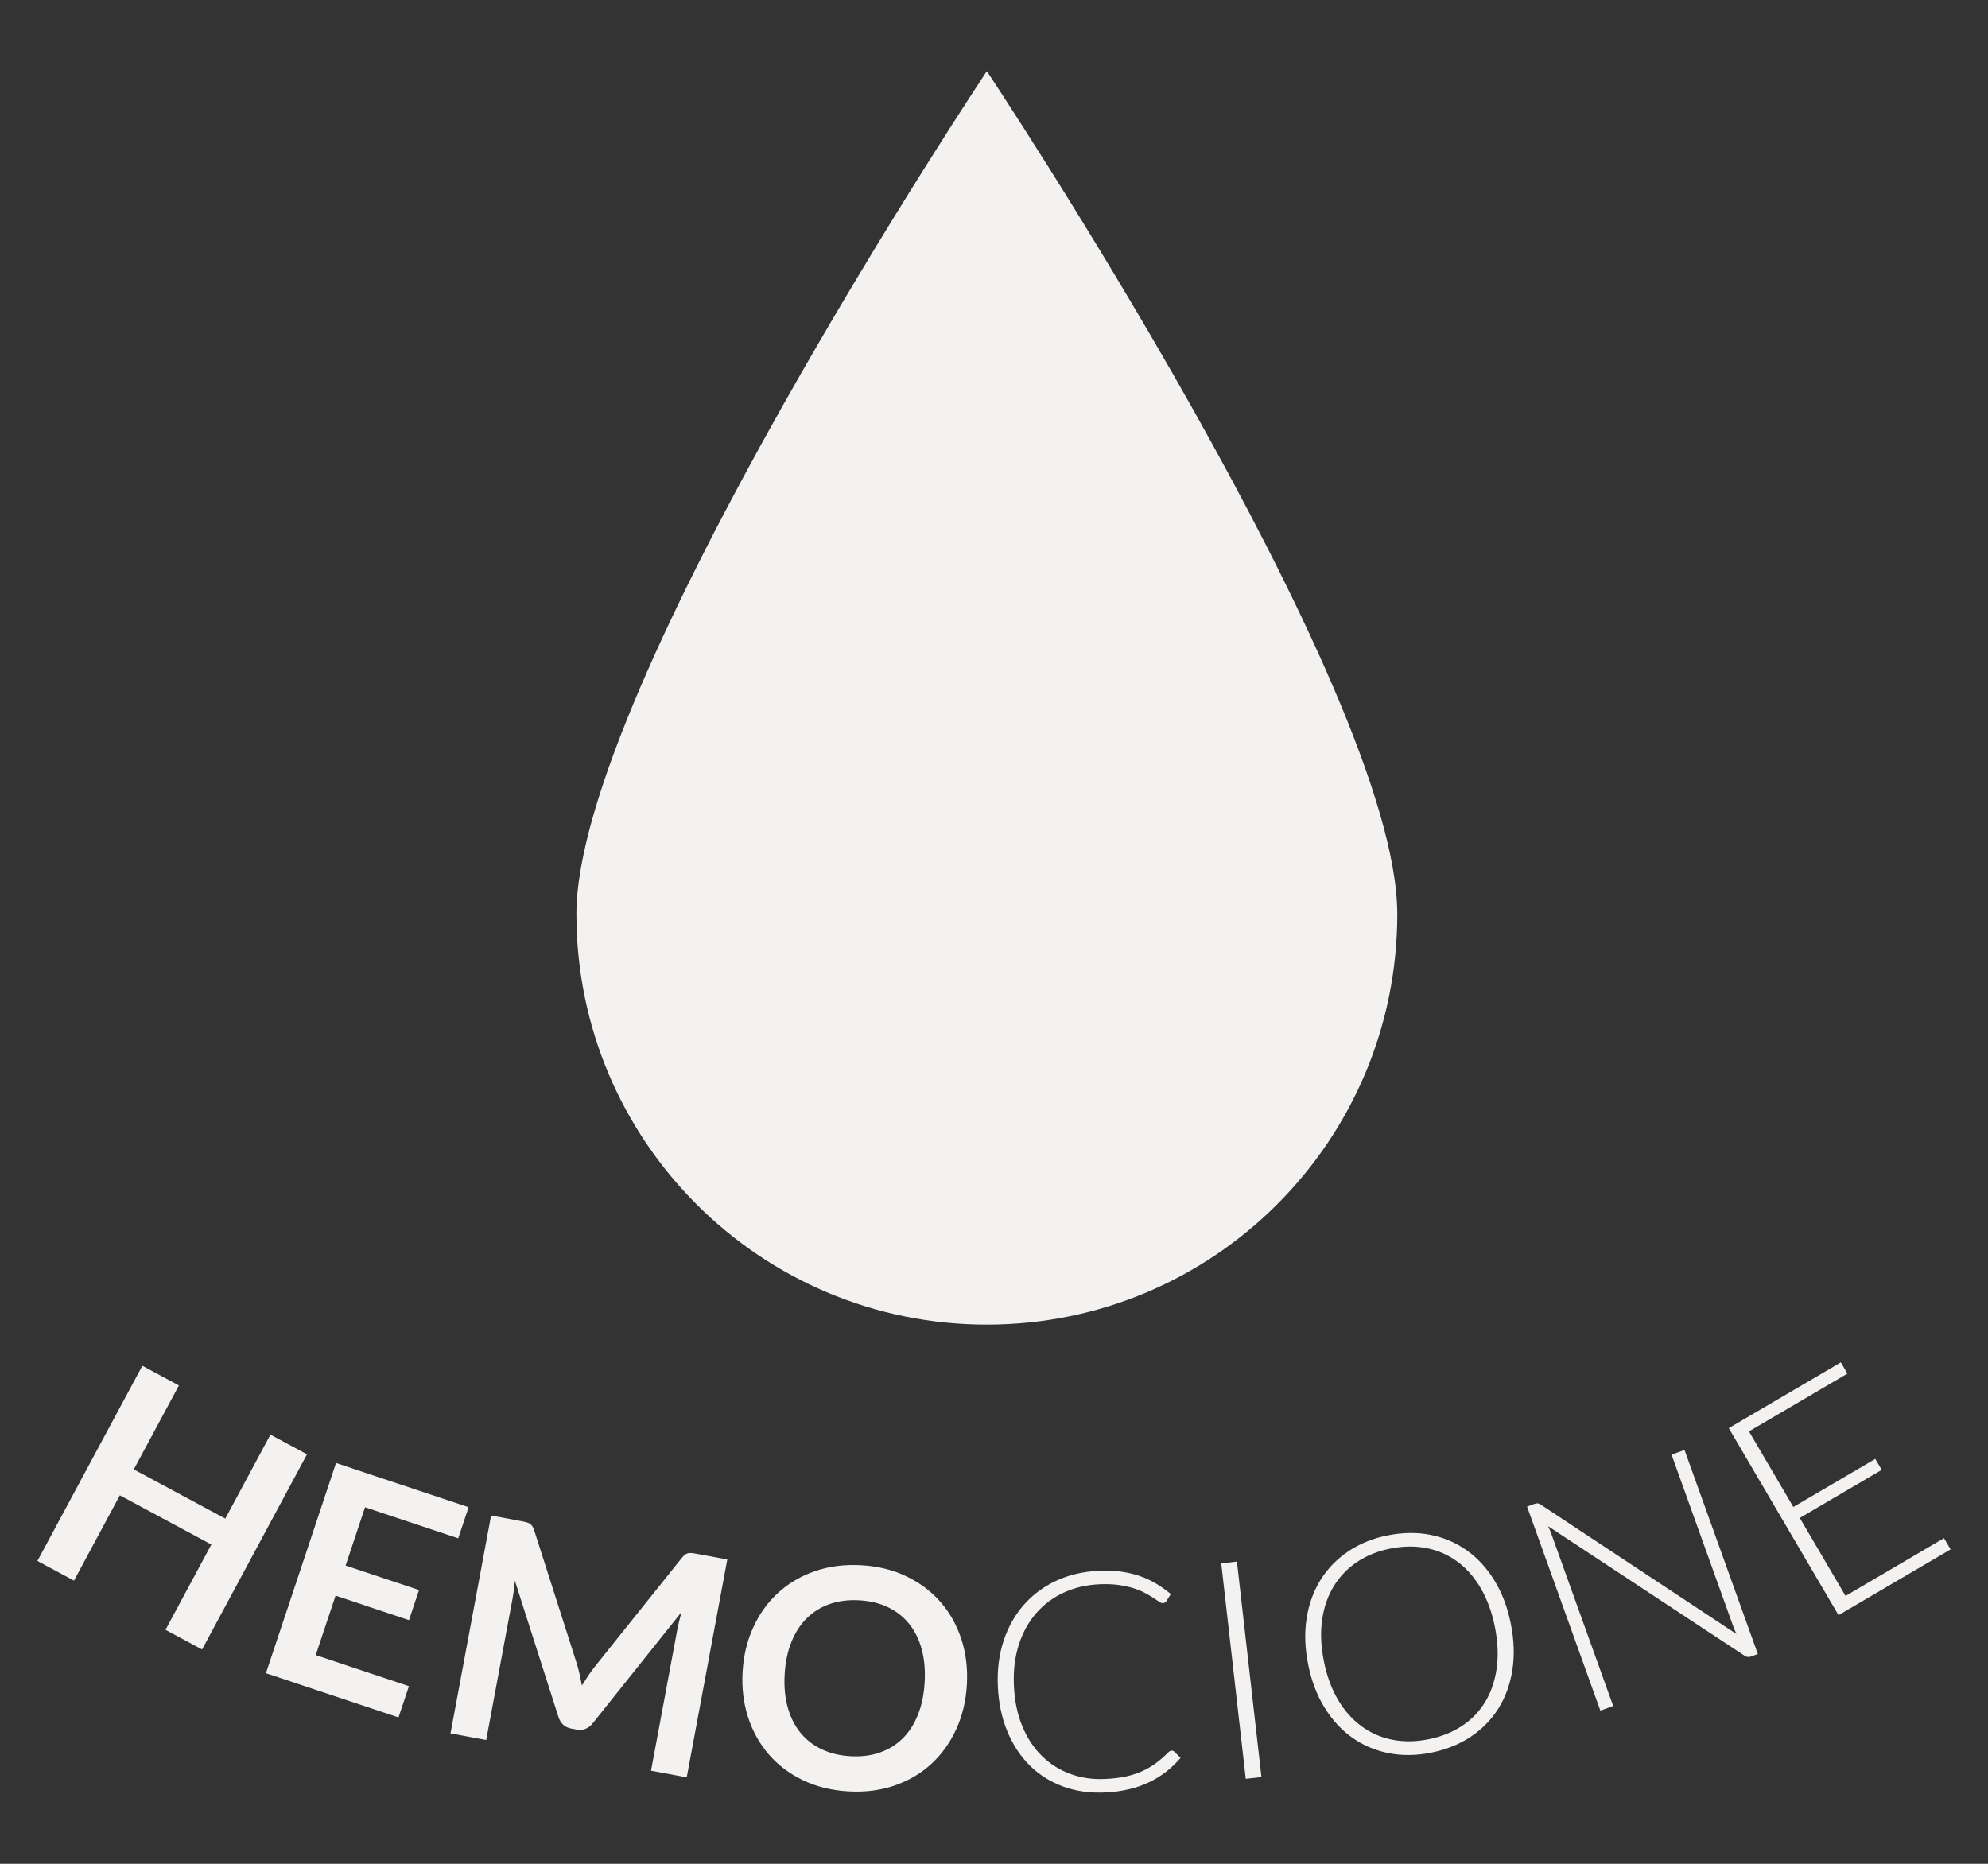 <?xml version="1.0" encoding="utf-8"?>
<!-- Generator: Adobe Illustrator 25.0.1, SVG Export Plug-In . SVG Version: 6.00 Build 0)  -->
<svg version="1.1" id="Camada_1" xmlns="http://www.w3.org/2000/svg" xmlns:xlink="http://www.w3.org/1999/xlink" x="0px" y="0px"
	 viewBox="0 0 1920 1800" style="enable-background:new 0 0 1920 1800;" xml:space="preserve">
<rect x="0" y="0" width="1920" height="1800" fill="#333333" stroke="none"/>
<style type="text/css">
	.st0{fill:#F3F2F1;}
</style>
<g>
	<g>
		<path class="st0" d="M195.17,1593.02l-35.33-18.99l44.29-82.38l-88.38-47.51l-44.29,82.38l-35.33-18.99l101.34-188.49l35.33,18.99
			l-43.59,81.08l88.38,47.51l43.59-81.08l35.33,18.99L195.17,1593.02z"/>
		<path class="st0" d="M452.57,1455.61l-10.02,30.05l-90-30.01l-18.77,56.3l70.9,23.64l-9.69,29.06l-70.9-23.64l-19.15,57.42
			l90,30.01l-10.07,30.18l-128.04-42.7l67.7-203.02L452.57,1455.61z"/>
		<path class="st0" d="M559.77,1616.9c0.78,3.61,1.54,7.24,2.26,10.89c2.01-3.24,4.06-6.42,6.14-9.54c2.09-3.12,4.24-6.08,6.47-8.88
			l83.98-104.95c1.05-1.31,2.06-2.33,3.05-3.04c0.99-0.72,2.03-1.18,3.12-1.38c1.09-0.2,2.27-0.23,3.55-0.09
			c1.28,0.14,2.79,0.37,4.54,0.7l29.54,5.5l-39.18,210.39l-34.48-6.42l25.31-135.89c0.47-2.52,1.06-5.27,1.76-8.25
			c0.71-2.98,1.49-5.99,2.36-9.04l-85.8,107.47c-1.96,2.45-4.25,4.2-6.85,5.27c-2.61,1.07-5.47,1.32-8.57,0.74l-5.38-1
			c-3.1-0.58-5.68-1.83-7.73-3.77c-2.05-1.94-3.55-4.4-4.5-7.39l-42.15-131.75c-0.21,3.27-0.52,6.45-0.95,9.53
			c-0.42,3.08-0.88,5.93-1.37,8.55l-25.31,135.89l-34.48-6.42l39.18-210.39l29.54,5.5c1.75,0.33,3.24,0.66,4.48,0.99
			c1.24,0.33,2.34,0.79,3.28,1.36c0.95,0.58,1.77,1.38,2.49,2.42c0.71,1.04,1.32,2.35,1.82,3.95l41.1,128.54
			C558.05,1609.78,558.98,1613.29,559.77,1616.9z"/>
		<path class="st0" d="M933.81,1627.13c-0.91,15.66-4.36,30.01-10.36,43.06c-6,13.05-14,24.17-24.03,33.37
			c-10.02,9.2-21.84,16.15-35.46,20.85c-13.61,4.69-28.5,6.57-44.65,5.64c-16.16-0.94-30.75-4.53-43.77-10.77
			c-13.03-6.24-24.02-14.51-32.95-24.82c-8.94-10.3-15.63-22.28-20.08-35.93c-4.45-13.65-6.21-28.31-5.31-43.97
			c0.91-15.66,4.36-30.01,10.36-43.06c5.99-13.04,14.03-24.16,24.1-33.36c10.07-9.2,21.94-16.15,35.6-20.84
			c13.66-4.69,28.57-6.57,44.73-5.63c16.15,0.94,30.72,4.55,43.7,10.84c12.98,6.29,23.91,14.56,32.81,24.81
			c8.89,10.25,15.56,22.2,20.01,35.85C932.95,1596.81,934.72,1611.47,933.81,1627.13z M893.03,1624.76
			c0.68-11.72-0.26-22.33-2.82-31.81c-2.56-9.49-6.56-17.65-11.99-24.49c-5.44-6.84-12.21-12.22-20.34-16.15
			c-8.13-3.93-17.41-6.2-27.85-6.8c-10.44-0.61-19.95,0.57-28.52,3.53c-8.57,2.96-15.98,7.52-22.22,13.69
			c-6.24,6.16-11.2,13.8-14.9,22.93c-3.69,9.13-5.88,19.55-6.56,31.27c-0.68,11.72,0.28,22.33,2.9,31.82
			c2.61,9.49,6.66,17.63,12.15,24.43c5.48,6.79,12.31,12.15,20.49,16.09c8.17,3.94,17.48,6.2,27.92,6.81
			c10.44,0.61,19.92-0.57,28.45-3.54c8.52-2.96,15.88-7.5,22.06-13.62c6.19-6.11,11.1-13.74,14.74-22.86
			C890.19,1646.91,892.35,1636.48,893.03,1624.76z"/>
		<path class="st0" d="M1131.48,1690.69c0.98-0.04,1.84,0.27,2.56,0.92l6.19,6.1c-4.14,4.82-8.69,9.19-13.65,13.11
			c-4.97,3.92-10.42,7.32-16.37,10.2c-5.95,2.88-12.51,5.19-19.7,6.93s-15.11,2.81-23.79,3.19c-14.49,0.63-27.89-1.32-40.18-5.87
			c-12.3-4.55-22.96-11.29-31.99-20.23c-9.03-8.94-16.25-19.91-21.66-32.9c-5.41-13-8.46-27.58-9.17-43.75
			c-0.69-15.87,1.16-30.47,5.57-43.8c4.4-13.32,10.91-24.89,19.52-34.7c8.61-9.81,19.08-17.57,31.42-23.3
			c12.34-5.72,26.1-8.92,41.28-9.58c7.59-0.33,14.56-0.07,20.92,0.79c6.36,0.86,12.32,2.23,17.88,4.11
			c5.56,1.88,10.83,4.29,15.8,7.24c4.97,2.94,9.86,6.38,14.67,10.32l-4.29,6.85c-0.74,1.22-1.94,1.86-3.62,1.93
			c-0.89,0.04-2.04-0.43-3.47-1.4c-1.43-0.98-3.23-2.18-5.42-3.61c-2.19-1.43-4.82-3-7.91-4.69c-3.09-1.69-6.73-3.21-10.94-4.56
			c-4.21-1.35-9.04-2.42-14.51-3.22c-5.47-0.8-11.65-1.05-18.55-0.75c-12.72,0.56-24.3,3.26-34.76,8.11
			c-10.45,4.85-19.35,11.51-26.68,19.98s-12.89,18.59-16.67,30.36c-3.78,11.77-5.36,24.85-4.73,39.24
			c0.64,14.79,3.34,27.9,8.09,39.35c4.75,11.45,11.04,21.02,18.88,28.73c7.84,7.71,16.96,13.48,27.35,17.32
			c10.39,3.84,21.55,5.5,33.47,4.98c7.49-0.33,14.15-1.11,19.97-2.35c5.82-1.24,11.15-2.96,16-5.14c4.84-2.18,9.32-4.8,13.44-7.84
			c4.11-3.04,8.16-6.58,12.13-10.6c0.48-0.41,0.93-0.76,1.36-1.02C1130.38,1690.87,1130.89,1690.72,1131.48,1690.69z"/>
		<path class="st0" d="M1218.3,1716.2l-15.15,1.72l-23.68-208.08l15.15-1.72L1218.3,1716.2z"/>
		<path class="st0" d="M1459.14,1568.17c3.17,15.87,3.67,30.73,1.51,44.6c-2.16,13.86-6.64,26.23-13.42,37.09
			c-6.79,10.86-15.68,19.98-26.69,27.36c-11,7.38-23.81,12.52-38.42,15.44c-14.42,2.88-28.12,3.03-41.11,0.44
			c-12.99-2.59-24.71-7.6-35.14-15.02c-10.44-7.42-19.34-17.12-26.71-29.08c-7.37-11.96-12.63-25.87-15.8-41.74
			c-3.15-15.77-3.62-30.59-1.41-44.47c2.21-13.87,6.71-26.24,13.5-37.1c6.78-10.86,15.68-20.01,26.67-27.43
			c10.99-7.42,23.7-12.58,38.12-15.46c14.61-2.92,28.41-3.08,41.4-0.49c12.99,2.59,24.71,7.62,35.16,15.09
			c10.45,7.48,19.33,17.19,26.65,29.17C1450.75,1538.53,1455.99,1552.4,1459.14,1568.17z M1443.75,1571.24
			c-2.86-14.32-7.41-26.79-13.66-37.42c-6.25-10.62-13.77-19.19-22.56-25.68c-8.79-6.49-18.69-10.83-29.69-13.01
			c-11-2.18-22.69-2.04-35.08,0.44c-12.19,2.43-22.92,6.76-32.19,12.99c-9.27,6.23-16.77,14.04-22.49,23.43
			c-5.72,9.39-9.45,20.2-11.19,32.42c-1.74,12.22-1.17,25.49,1.68,39.81c2.88,14.42,7.46,26.91,13.74,37.48
			c6.28,10.57,13.87,19.09,22.76,25.56c8.89,6.48,18.8,10.79,29.75,12.93c10.94,2.14,22.51,2,34.7-0.44
			c12.38-2.47,23.24-6.8,32.57-12.99c9.33-6.19,16.81-13.97,22.43-23.34c5.62-9.37,9.29-20.14,10.98-32.3
			C1447.22,1598.95,1446.63,1585.66,1443.75,1571.24z"/>
		<path class="st0" d="M1485.02,1451.87c0.86,0.06,1.91,0.49,3.14,1.31l188.93,124.92c-1.28-2.68-2.39-5.33-3.32-7.93l-59.4-165.33
			l12.54-4.5l70.81,197.08l-6.83,2.45c-2.14,0.77-4.19,0.46-6.15-0.94l-189.59-125c1.28,2.69,2.37,5.28,3.27,7.79l59.6,165.88
			l-12.4,4.45l-70.81-197.08l6.96-2.5C1483.08,1452.02,1484.16,1451.82,1485.02,1451.87z"/>
		<path class="st0" d="M1777.87,1315.73l6.37,10.85l-95.09,55.8l42.85,73.01l79.14-46.44l6.22,10.59l-79.14,46.44l44.19,75.31
			l95.09-55.8l6.37,10.85l-108.24,63.52l-105.99-180.62L1777.87,1315.73z"/>
	</g>
	<path class="st0" d="M1349.49,882.87c0,218.93-177.47,396.4-396.4,396.4s-396.4-177.47-396.4-396.4s396.4-814.14,396.4-814.14
		S1349.49,663.95,1349.49,882.87z"/>
</g>
</svg>
